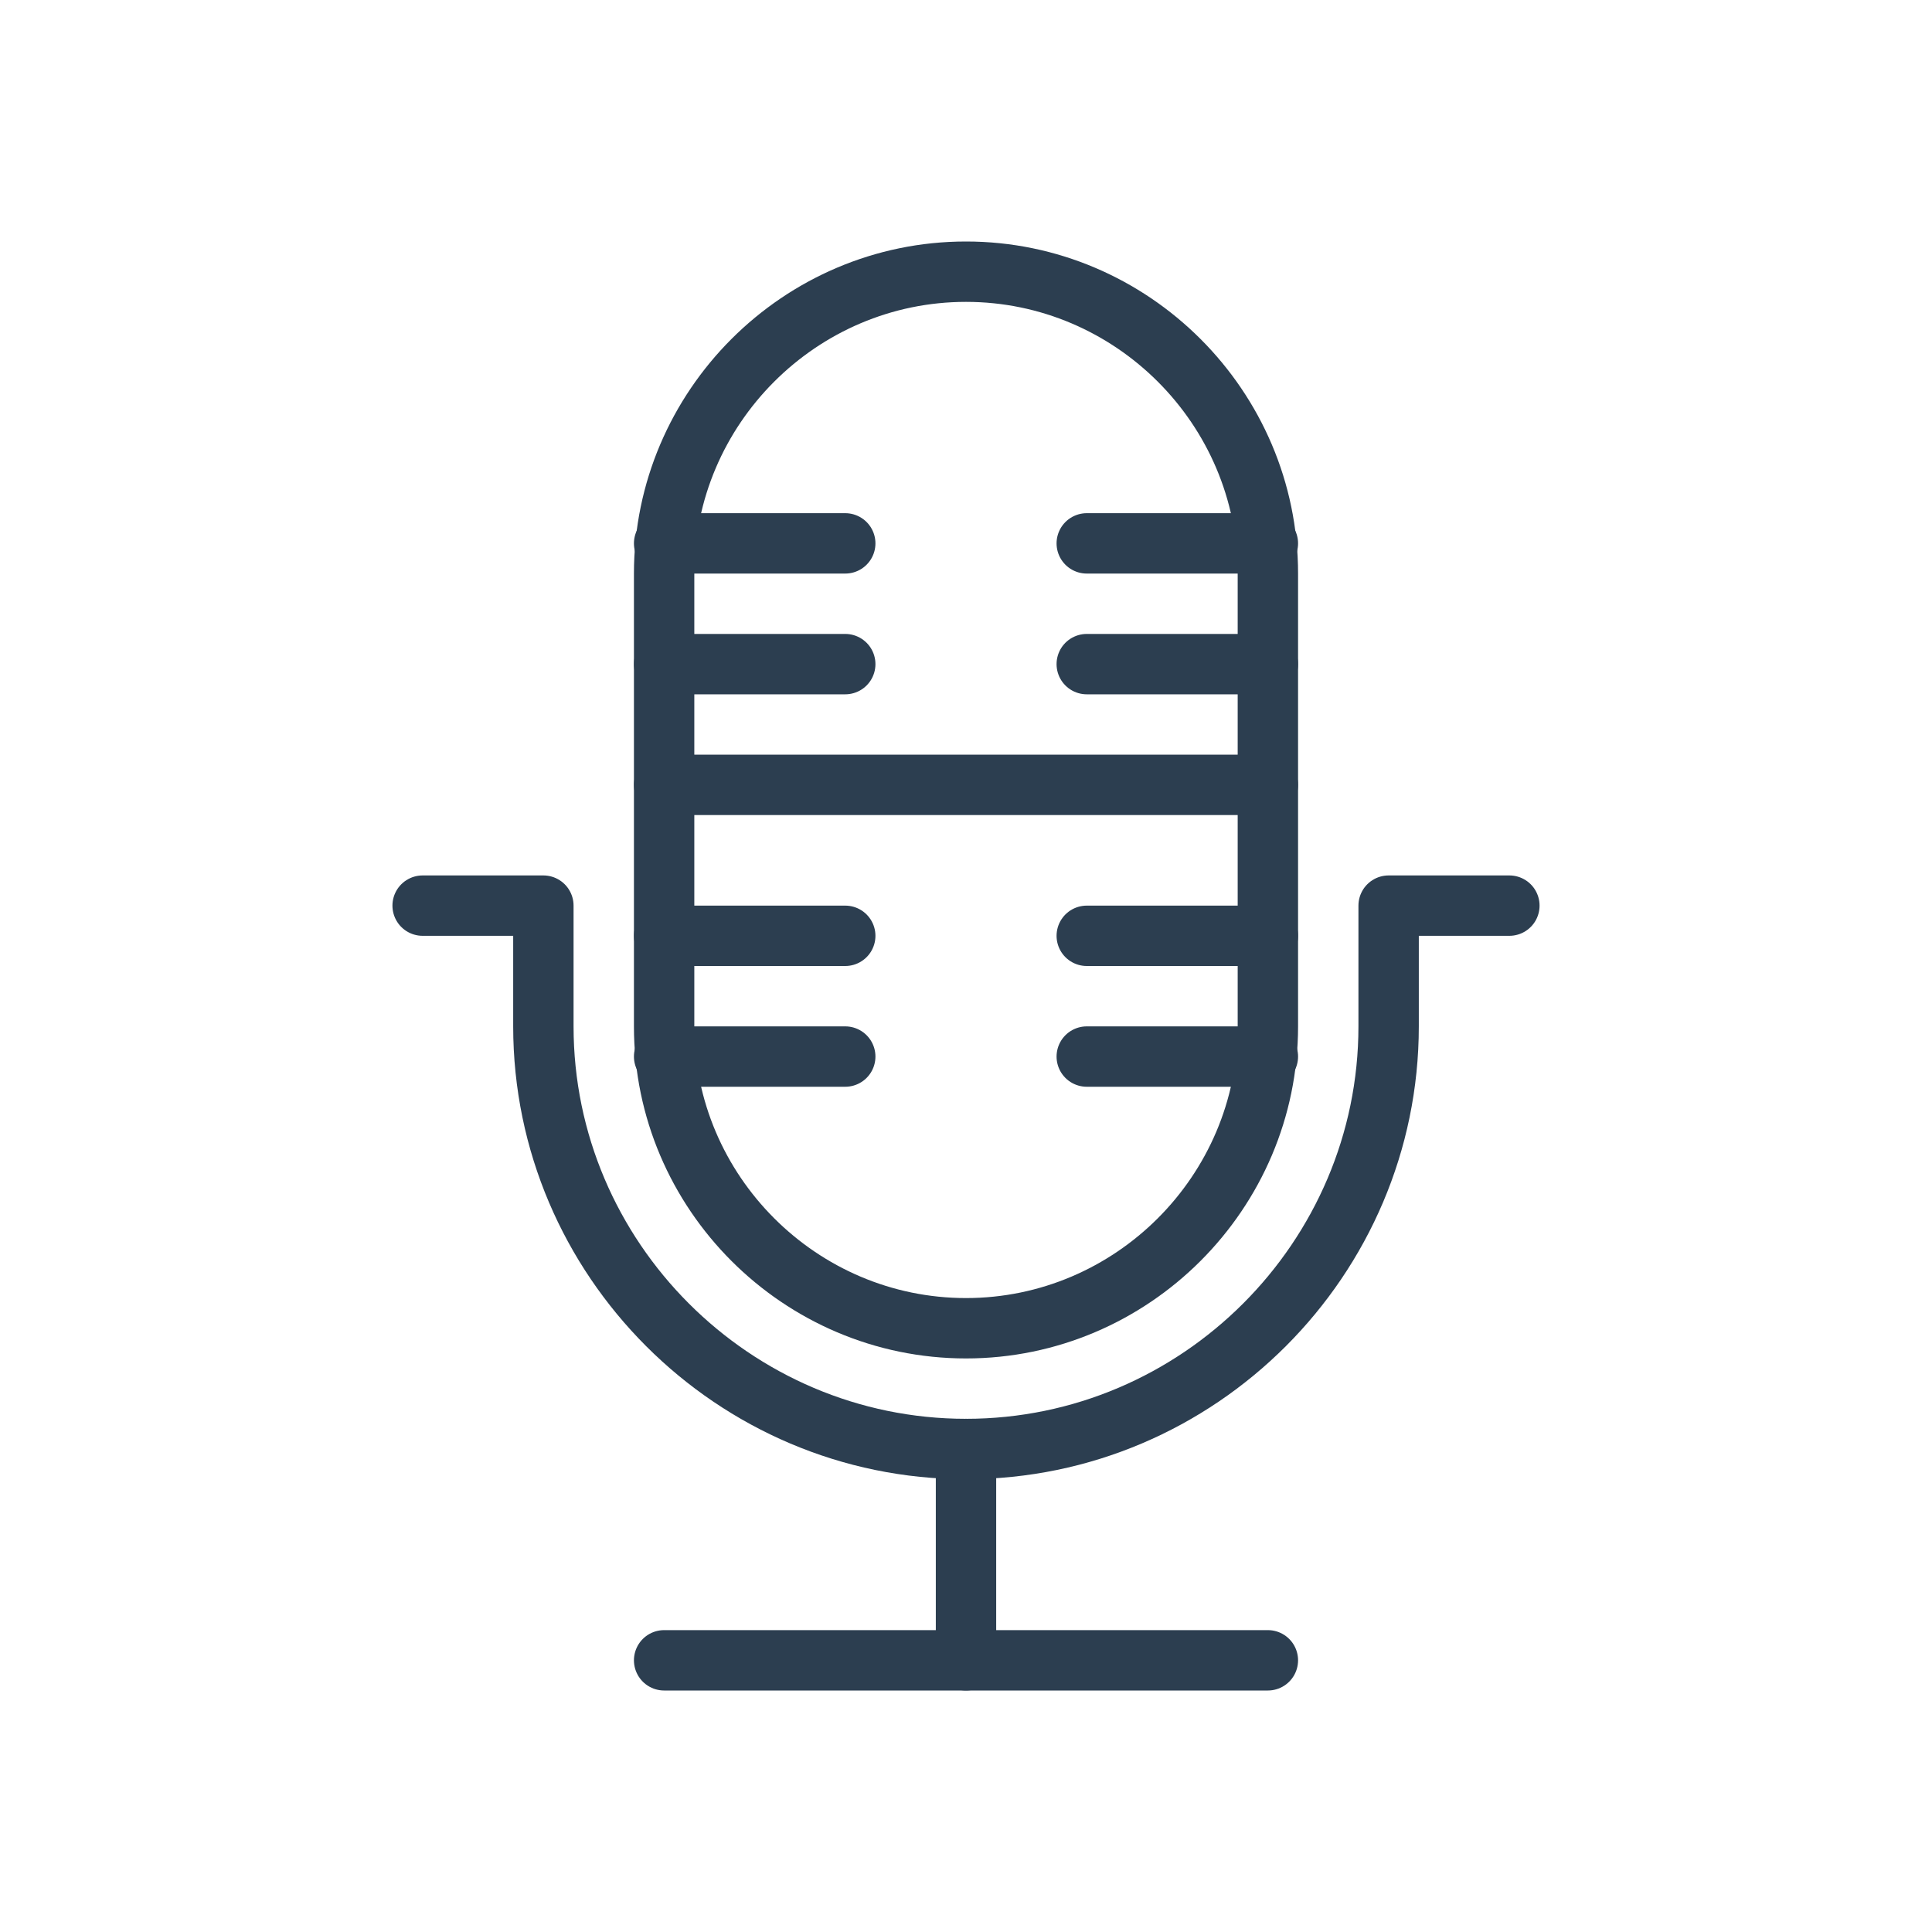 <?xml version="1.0" ?><!DOCTYPE svg  PUBLIC '-//W3C//DTD SVG 1.1//EN'  'http://www.w3.org/Graphics/SVG/1.1/DTD/svg11.dtd'><svg enable-background="new 0 0 64 64" id="Layer_1" version="1.1" viewBox="0 0 64 64" xml:space="preserve" xmlns="http://www.w3.org/2000/svg" xmlns:xlink="http://www.w3.org/1999/xlink"><path d="  M14,30h4v4c0,7.7,6.3,14,14,14s14-6.3,14-14v-4h4" fill="none" stroke="#2C3E50" stroke-linecap="round" stroke-linejoin="round" stroke-miterlimit="10" stroke-width="2"/><path d="  M42,34c0,5.5-4.5,10-10,10s-10-4.5-10-10V19c0-5.5,4.5-10,10-10s10,4.5,10,10V34z" fill="none" stroke="#2C3E50" stroke-linecap="round" stroke-linejoin="round" stroke-miterlimit="10" stroke-width="2"/><line fill="none" stroke="#2C3E50" stroke-linecap="round" stroke-linejoin="round" stroke-miterlimit="10" stroke-width="2" x1="22" x2="42" y1="26" y2="26"/><line fill="none" stroke="#2C3E50" stroke-linecap="round" stroke-linejoin="round" stroke-miterlimit="10" stroke-width="2" x1="22" x2="28" y1="31" y2="31"/><line fill="none" stroke="#2C3E50" stroke-linecap="round" stroke-linejoin="round" stroke-miterlimit="10" stroke-width="2" x1="22" x2="28" y1="35" y2="35"/><line fill="none" stroke="#2C3E50" stroke-linecap="round" stroke-linejoin="round" stroke-miterlimit="10" stroke-width="2" x1="36" x2="42" y1="31" y2="31"/><line fill="none" stroke="#2C3E50" stroke-linecap="round" stroke-linejoin="round" stroke-miterlimit="10" stroke-width="2" x1="36" x2="42" y1="35" y2="35"/><line fill="none" stroke="#2C3E50" stroke-linecap="round" stroke-linejoin="round" stroke-miterlimit="10" stroke-width="2" x1="22" x2="28" y1="18" y2="18"/><line fill="none" stroke="#2C3E50" stroke-linecap="round" stroke-linejoin="round" stroke-miterlimit="10" stroke-width="2" x1="22" x2="28" y1="22" y2="22"/><line fill="none" stroke="#2C3E50" stroke-linecap="round" stroke-linejoin="round" stroke-miterlimit="10" stroke-width="2" x1="36" x2="42" y1="18" y2="18"/><line fill="none" stroke="#2C3E50" stroke-linecap="round" stroke-linejoin="round" stroke-miterlimit="10" stroke-width="2" x1="36" x2="42" y1="22" y2="22"/><line fill="none" stroke="#2C3E50" stroke-linecap="round" stroke-linejoin="round" stroke-miterlimit="10" stroke-width="2" x1="32" x2="32" y1="48" y2="55"/><line fill="none" stroke="#2C3E50" stroke-linecap="round" stroke-linejoin="round" stroke-miterlimit="10" stroke-width="2" x1="22" x2="42" y1="55" y2="55"/></svg>